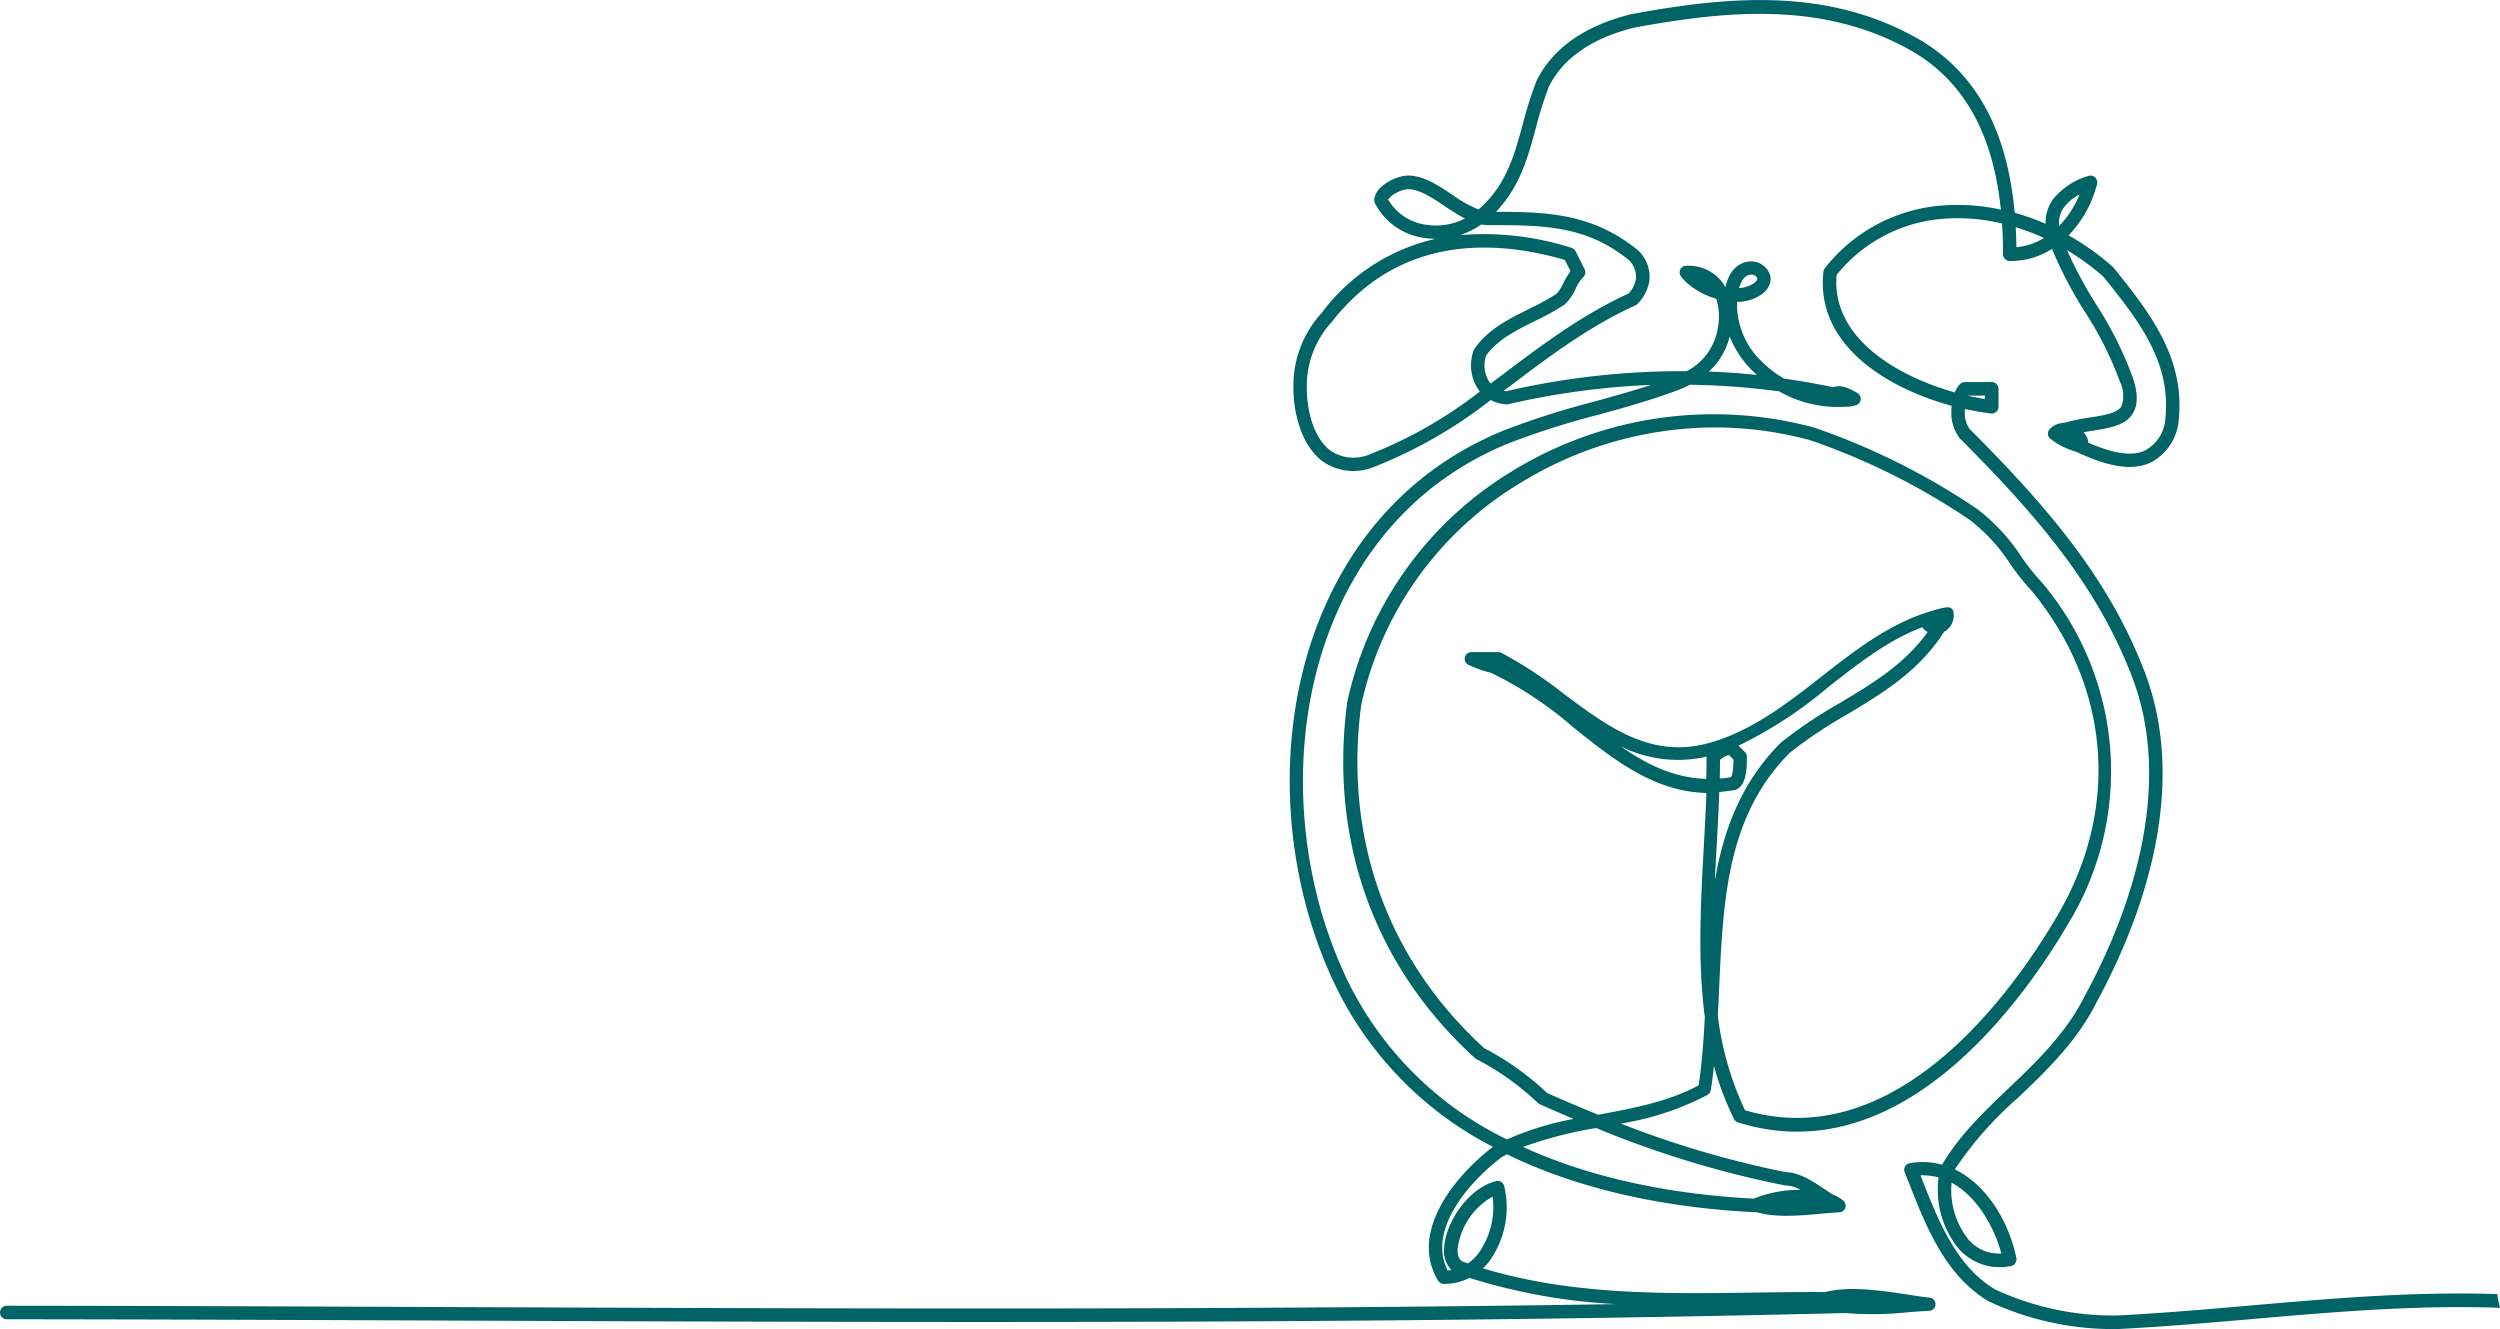 <?xml version="1.0" encoding="UTF-8"?> <svg xmlns="http://www.w3.org/2000/svg" width="300" height="159.49" viewBox="0 0 300 159.49"><path id="graphic-clock" d="M1703.986,1026.905c-10.05-.327-19.919.525-29.589,1.367-5.263.459-10.7.933-16.039,1.2a33.589,33.589,0,0,1-14.686-3.147c-4.636-2.781-6.823-8.336-8.747-13.239l-.168-.425a7.267,7.267,0,0,1,2.177.247,11.185,11.185,0,0,0,2.461,8.616,6.585,6.585,0,0,0,6.208,2.013.807.807,0,0,0,.664-.929l-.005-.03c-.916-4.454-3.6-8.808-7.383-10.636a43.24,43.24,0,0,1,7.565-8.58c3.483-3.324,7.084-6.762,9.449-11.491,4.716-8.639,11.708-25.422,5.412-40.518-4.221-10.545-11.309-18.926-20.652-28.261a3.264,3.264,0,0,1-.572-2.12c0-.1,0-.192.007-.285,1.08.241,2.126.423,3.126.547a.8.8,0,0,0,.635-.2.807.807,0,0,0,.273-.606v-2.155a.808.808,0,0,0-.808-.808h-3.233a.81.81,0,0,0-.571.236,3.057,3.057,0,0,0-.636,1c-7.072-1.978-14.842-6.634-14.18-14.1a18.147,18.147,0,0,1,12.762-6.731,22.653,22.653,0,0,1,7.087.565q.12,1.776.119,3.691a.807.807,0,0,0,.8.808,9.172,9.172,0,0,0,5.076-1.452,49.115,49.115,0,0,0,3.932,7.522,41.906,41.906,0,0,1,4.237,8.455,3.729,3.729,0,0,1,.161,2.909c-.505.83-2,1.064-3.723,1.335a22.918,22.918,0,0,0-3.176.658,2.4,2.4,0,0,0-1.68.723.171.171,0,0,0-.027.027.778.778,0,0,0-.108.152.807.807,0,0,0,.156.987h.011a.6.6,0,0,0,.085.065,8.81,8.81,0,0,0,3.009,1.5c2.887,1.35,6.22,2.51,8.855,1.358a6.31,6.31,0,0,0,3.369-4.384.766.766,0,0,0,.023-.108c1.128-7.883-3.366-13.5-7.712-18.926a1.006,1.006,0,0,0-.095-.1,31,31,0,0,0-5.325-3.8,13.639,13.639,0,0,0,3.416-6.168.809.809,0,0,0-.59-.979.8.8,0,0,0-.449.018,8.454,8.454,0,0,0-4.164,2.7,4.771,4.771,0,0,0-.972,3.044,29.172,29.172,0,0,0-3.711-1.329c-.879-9.726-4.483-16.456-10.944-20.492-11.472-6.875-24.113-5.329-35.064-3.34-5.6,1.4-9.406,4.076-11.355,7.972a46.193,46.193,0,0,0-1.672,5.265c-.957,3.507-1.861,6.82-4.644,9.6-.215.216-.437.417-.666.606a15.4,15.4,0,0,1-3.164-1.783c-1.69-1.125-3.437-2.289-5.3-2.289-1.347,0-4.04,1.281-4.04,2.962a.784.784,0,0,0,.085.362,7.8,7.8,0,0,0,5.849,4.15,9.387,9.387,0,0,0,1.429.118,23.536,23.536,0,0,0-13.661,8.874,12.906,12.906,0,0,0-3.4,9.111c0,2.856.934,6.865,3.564,8.765a6.483,6.483,0,0,0,6.116.618,56.028,56.028,0,0,0,13.993-8.024,4.417,4.417,0,0,0,1.919.526.843.843,0,0,0,.181-.02,92.437,92.437,0,0,1,17.162-2.321c-2.262.74-4.569,1.377-6.821,2a98.055,98.055,0,0,0-10.843,3.456c-10.459,4.25-18.211,12.334-22.42,23.38-5.137,13.48-4.224,30.208,2.383,43.655a42.6,42.6,0,0,0,18.7,18.942c-4.266,3.253-10.167,10.079-6.577,16.056a.807.807,0,0,0,.692.392,6.67,6.67,0,0,0,3.074-.719,70.752,70.752,0,0,0,17.614,3.146c-46.3.731-93.032.54-138.555.358-17.916-.071-36.441-.146-54.585-.162a.81.81,0,1,0,0,1.62c18.142.017,36.665.091,54.58.163,54.568.216,110.893.445,166.1-.909a39.422,39.422,0,0,0,7.534-.1c.888-.069,1.728-.133,2.472-.165a.808.808,0,0,0,.747-.592v-.05a.7.7,0,0,0,.014-.121v-.127a.806.806,0,0,0-.706-.692h-.028c-.77-.091-1.62-.216-2.509-.356-3.313-.5-7.034-1.067-10.013-.314-2.849-.018-5.692.022-8.5.063-10.782.152-21.9.314-32.538-2.908a7.774,7.774,0,0,0,.722-.806,11.078,11.078,0,0,0,1.818-9.071.8.8,0,0,0-.972-.589l-.008,0c-3.367.84-6.116,5.044-6.233,8.1a3.25,3.25,0,0,0,.888,2.571c-.15.025-.3.044-.46.056-2.525-4.991,2.828-10.861,6.486-13.606.208-.119.418-.233.631-.344,10,4.891,21.176,6.551,30,6.966,2.278.648,5.1.4,7.612.174.792-.071,1.551-.139,2.243-.174a.632.632,0,0,0,.137-.015h.01a.841.841,0,0,0,.281-.115.831.831,0,0,0,.2-.187.812.812,0,0,0,.134-.287v-.006c.007-.028.012-.055.017-.084v0a.815.815,0,0,0-.056-.406.705.705,0,0,0-.081-.147.777.777,0,0,0-.124-.138,3.9,3.9,0,0,0-1.237-.727c-.33-.206-.663-.432-1.008-.659-1.488-.99-3.024-2.014-4.674-2.051a117.11,117.11,0,0,1-19.8-5.832,33.918,33.918,0,0,0,10.411-3.436.8.8,0,0,0,.4-.578c.147-.956.269-1.926.372-2.9a34.614,34.614,0,0,0,2.417,6.371.814.814,0,0,0,.482.409c19.617,6.134,34.327-14.782,39.739-24.056a35.094,35.094,0,0,0-3.3-40.765,27.088,27.088,0,0,1-2.436-3.043,22.817,22.817,0,0,0-5.292-5.733,82.767,82.767,0,0,0-19.594-9.787,46.232,46.232,0,0,0-36,5.089,43.019,43.019,0,0,0-20.015,27.813c-2.22,16.61,3.23,31.775,15.334,42.771a.786.786,0,0,0,.183.124,31.744,31.744,0,0,1,7.334,5.234.794.794,0,0,0,.243.166c1.37.609,2.72,1.2,4.061,1.766a35.885,35.885,0,0,0-7.991,2.462,41.289,41.289,0,0,1-18.962-18.723c-6.415-13.058-7.306-29.291-2.323-42.366,4.045-10.617,11.485-18.382,21.517-22.462a96.9,96.9,0,0,1,10.666-3.395c3.143-.864,6.393-1.765,9.515-2.937a13.907,13.907,0,0,0,1.535-.68,87.546,87.546,0,0,1,10.73.8,14.093,14.093,0,0,0,7.808,1.843,4.176,4.176,0,0,0,1.4-.19.794.794,0,0,0,.495-.433.788.788,0,0,0,.07-.31.747.747,0,0,0-.006-.116.812.812,0,0,0-.3-.54.768.768,0,0,0-.088-.06c-1.523-.912-2.39-.93-2.882-.691q-2.959-.624-5.939-1.044a12.884,12.884,0,0,1-2.54-1.929,9.538,9.538,0,0,1-3.09-7.273,5.426,5.426,0,0,0,2.088-.422c2.119-.928,1.989-2.322,1.9-2.726a2.376,2.376,0,0,0-2.394-1.708c-.558.014-2.366.283-2.991,3.087a5.175,5.175,0,0,0-.6-.864,5.1,5.1,0,0,0-4.111-1.7.8.8,0,0,0-.625.308.793.793,0,0,0-.08.127l-.032.071v.034a.31.31,0,0,0-.013.043.81.81,0,0,0,.126.678,4.139,4.139,0,0,0,.557.639,8.979,8.979,0,0,0,3.672,2.052,6.945,6.945,0,0,1,.216,3.413,7.1,7.1,0,0,1-3.743,5.283,93.591,93.591,0,0,0-21.68,2.405,2.079,2.079,0,0,1-.3-.047q.648-.489,1.3-.972c4.451-3.348,9.055-6.8,14.507-9.278a.866.866,0,0,0,.237-.164,5.012,5.012,0,0,0,1.442-2.747,4.348,4.348,0,0,0-1.442-3.779c-5.424-4.341-10.8-4.536-16.954-4.544,2.857-3.012,3.787-6.418,4.767-10.017a45.762,45.762,0,0,1,1.586-5.029c1.7-3.393,5.15-5.787,10.224-7.055,10.611-1.926,22.9-3.441,33.879,3.14,5.867,3.664,9.206,9.81,10.124,18.7a24.072,24.072,0,0,0-7.082-.489,19.74,19.74,0,0,0-14.038,7.515.816.816,0,0,0-.172.416c-.972,8.721,7.494,13.95,15.386,16.1q-.031.332-.032.68a4.9,4.9,0,0,0,1.045,3.263c9.2,9.194,16.177,17.43,20.3,27.729,6.041,14.485-.756,30.751-5.349,39.159-2.252,4.5-5.75,7.841-9.133,11.071-2.916,2.778-5.918,5.648-7.983,9.167a8.772,8.772,0,0,0-3.867-.186.808.808,0,0,0-.66.934.771.771,0,0,0,.046.163l.557,1.4c2.024,5.141,4.32,10.97,9.478,14.063a35.3,35.3,0,0,0,15.506,3.348c5.406-.269,10.861-.744,16.139-1.2,9.734-.848,19.672-1.707,29.767-1.349A9.1,9.1,0,0,1,1703.986,1026.905Zm-63.515-107.817h2.028v.415c-.66-.108-1.343-.236-2.04-.4Zm16.261-14.245c4.295,5.359,8.338,10.435,7.341,17.575h0a4.7,4.7,0,0,1-2.448,3.294c-1.836.8-4.356.057-6.72-.972a2.008,2.008,0,0,0-.593-1.259c.362-.065.726-.121,1.085-.177,2.036-.324,3.959-.622,4.853-2.092.615-1.011.613-2.4-.007-4.261a43.79,43.79,0,0,0-4.386-8.775,52.231,52.231,0,0,1-3.515-6.542A29.312,29.312,0,0,1,1656.732,904.843Zm-4.694-8.425a5.467,5.467,0,0,1,1.809-1.472h0a11.763,11.763,0,0,1-2.448,3.78A3.156,3.156,0,0,1,1652.038,896.418Zm-2.457,3.757h0a7.778,7.778,0,0,1-3.315,1.107q-.016-1.229-.082-2.4A27.5,27.5,0,0,1,1649.581,900.175Zm-66.17,115.031a9.515,9.515,0,0,1-1.692,6.8,5.8,5.8,0,0,1-1.269,1.214c-.155-.053-.311-.108-.466-.163-.216-.07-.82-.273-.772-1.553A8.394,8.394,0,0,1,1583.411,1015.206Zm25.676-52.773q0,1.316-.035,2.649c-3.864-.108-7.137-1.728-10.278-3.912a15.289,15.289,0,0,0,10.313,1.237Zm3.03,4.037c1.811-.071,1.811-2.744,1.811-4.037a.811.811,0,0,0-.236-.572l-.767-.766a51.67,51.67,0,0,0,10.862-7.108c3.646-2.851,7.127-5.574,11.185-7.1a1.492,1.492,0,0,0,.659.561h-.005c-2.765,3.865-6.579,6.156-10.583,8.549a55.164,55.164,0,0,0-7.048,4.739c-4.752,4.752-6.876,10.49-7.912,16.566.065-1.389.141-2.777.215-4.159.121-2.227.24-4.379.316-6.492Q1611.352,966.594,1612.117,966.47Zm-1.447-1.429c.017-.756.029-1.5.031-2.243a3.171,3.171,0,0,1,1.056-.591l.56.558c-.021,1.512-.189,1.99-.333,2.115C1611.539,964.952,1611.1,965.005,1610.67,965.041Zm-20.719,37.73a33.82,33.82,0,0,0-7.546-5.379c-11.644-10.621-16.882-25.257-14.751-41.222a41.4,41.4,0,0,1,19.263-26.709A44.711,44.711,0,0,1,1610,922.906h0a43.843,43.843,0,0,1,11.54,1.538,81.176,81.176,0,0,1,19.166,9.585,21.618,21.618,0,0,1,4.876,5.339,27.451,27.451,0,0,0,2.546,3.174c9.408,11.5,10.59,26.049,3.106,38.868-5.183,8.887-19.191,28.862-37.534,23.433a37.028,37.028,0,0,1-3.261-11.338c.056-1.069.108-2.136.152-3.192.483-10.709.939-20.825,8.5-28.379a54.158,54.158,0,0,1,6.791-4.545c4.28-2.566,8.69-5.21,11.708-9.957a2.239,2.239,0,0,0,1.138-2.268v-.1a.758.758,0,0,0-.117-.292.693.693,0,0,0-.045-.061l-.009-.009a.618.618,0,0,0-.085-.076h-.005a.825.825,0,0,0-.266-.122h-.026a1.088,1.088,0,0,0-.2-.018h-.019a.793.793,0,0,0-.086.008,8.444,8.444,0,0,0-1.529.365c-5.139,1.437-9.364,4.741-13.461,7.945-4.005,3.131-8.146,6.371-13.137,7.868-7.126,2.138-12.286-1.7-17.746-5.767a51.505,51.505,0,0,0-7.528-4.951.808.808,0,0,0-.361-.085h-3.234a.809.809,0,0,0-.8.669.859.859,0,0,0-.011.169.8.8,0,0,0,.1.365v0a.826.826,0,0,0,.169.207.792.792,0,0,0,.229.14l.29.119a14.237,14.237,0,0,0,2.386.819,44.937,44.937,0,0,1,9.918,6.587c4.725,3.78,9.588,7.667,15.913,7.827-.075,2.069-.191,4.182-.311,6.365-.376,6.858-.756,13.86.122,20.531-.145,2.758-.348,5.527-.737,8.182-3.58,1.943-7.759,2.73-11.8,3.488l-.259.048C1594.062,1004.567,1592.028,1003.692,1589.951,1002.771Zm5.89,4.207a120.863,120.863,0,0,0,22.515,6.863.838.838,0,0,0,.158.015,4.226,4.226,0,0,1,1.839.53v.006a15.013,15.013,0,0,0-5.615,1.058c-8.219-.424-18.4-1.955-27.67-6.2A48.049,48.049,0,0,1,1595.841,1006.978ZM1614.4,904.569h.02a.765.765,0,0,1,.756.443c.048.215-.234.572-.972.895a3.638,3.638,0,0,1-1.208.276C1613.267,905.178,1613.775,904.584,1614.4,904.569Zm-2.539,7.437h0a12.177,12.177,0,0,0,2.861,4.229c.129.127.262.252.4.374q-2.868-.3-5.757-.407A8.417,8.417,0,0,0,1611.861,912.006ZM1575.4,898.581a6.23,6.23,0,0,1-4.535-3.041,3.723,3.723,0,0,1,2.385-1.221c1.372,0,2.916,1.026,4.4,2.018a25.094,25.094,0,0,0,2.443,1.5h0A7.645,7.645,0,0,1,1575.4,898.581Zm-6.736,27.555a4.95,4.95,0,0,1-4.644-.4c-2.139-1.543-2.9-4.979-2.9-7.451a11.356,11.356,0,0,1,3-8.044c8.159-10.475,19.637-9.858,27.968-7.434l.676,1.351a7.4,7.4,0,0,0-.832,1.381,5.018,5.018,0,0,1-.873,1.35,32.734,32.734,0,0,1-3.317,1.819c-2.449,1.223-4.983,2.483-6.538,4.821a.835.835,0,0,0-.108.253,5.211,5.211,0,0,0,.681,4.69c.029.04.065.083.1.13A52.854,52.854,0,0,1,1568.661,926.136Zm31.027-23.373a2.763,2.763,0,0,1,.916,2.35,3.378,3.378,0,0,1-.885,1.726h0c-5.552,2.544-10.185,6.025-14.669,9.395l-1.87,1.4c-.048-.05-.094-.107-.139-.16a3.654,3.654,0,0,1-.42-3.169c1.327-1.9,3.52-3,5.838-4.156a33.026,33.026,0,0,0,3.564-1.966.832.832,0,0,0,.123-.1,6.4,6.4,0,0,0,1.229-1.826,4.891,4.891,0,0,1,.926-1.4.8.8,0,0,0,.151-.933l-1.08-2.154a.8.8,0,0,0-.49-.413,34.482,34.482,0,0,0-13.366-1.531,9.872,9.872,0,0,0,2.54-1.28,4.8,4.8,0,0,0,.894.086C1589.415,898.632,1594.523,898.632,1599.688,902.763Zm38.8,110.773c3.112,1.676,5.142,5.425,5.975,8.5h0a4.821,4.821,0,0,1-3.888-1.605A9.517,9.517,0,0,1,1638.49,1013.536Z" transform="translate(-1404.299 -871.614)" fill="#006466"></path></svg> 